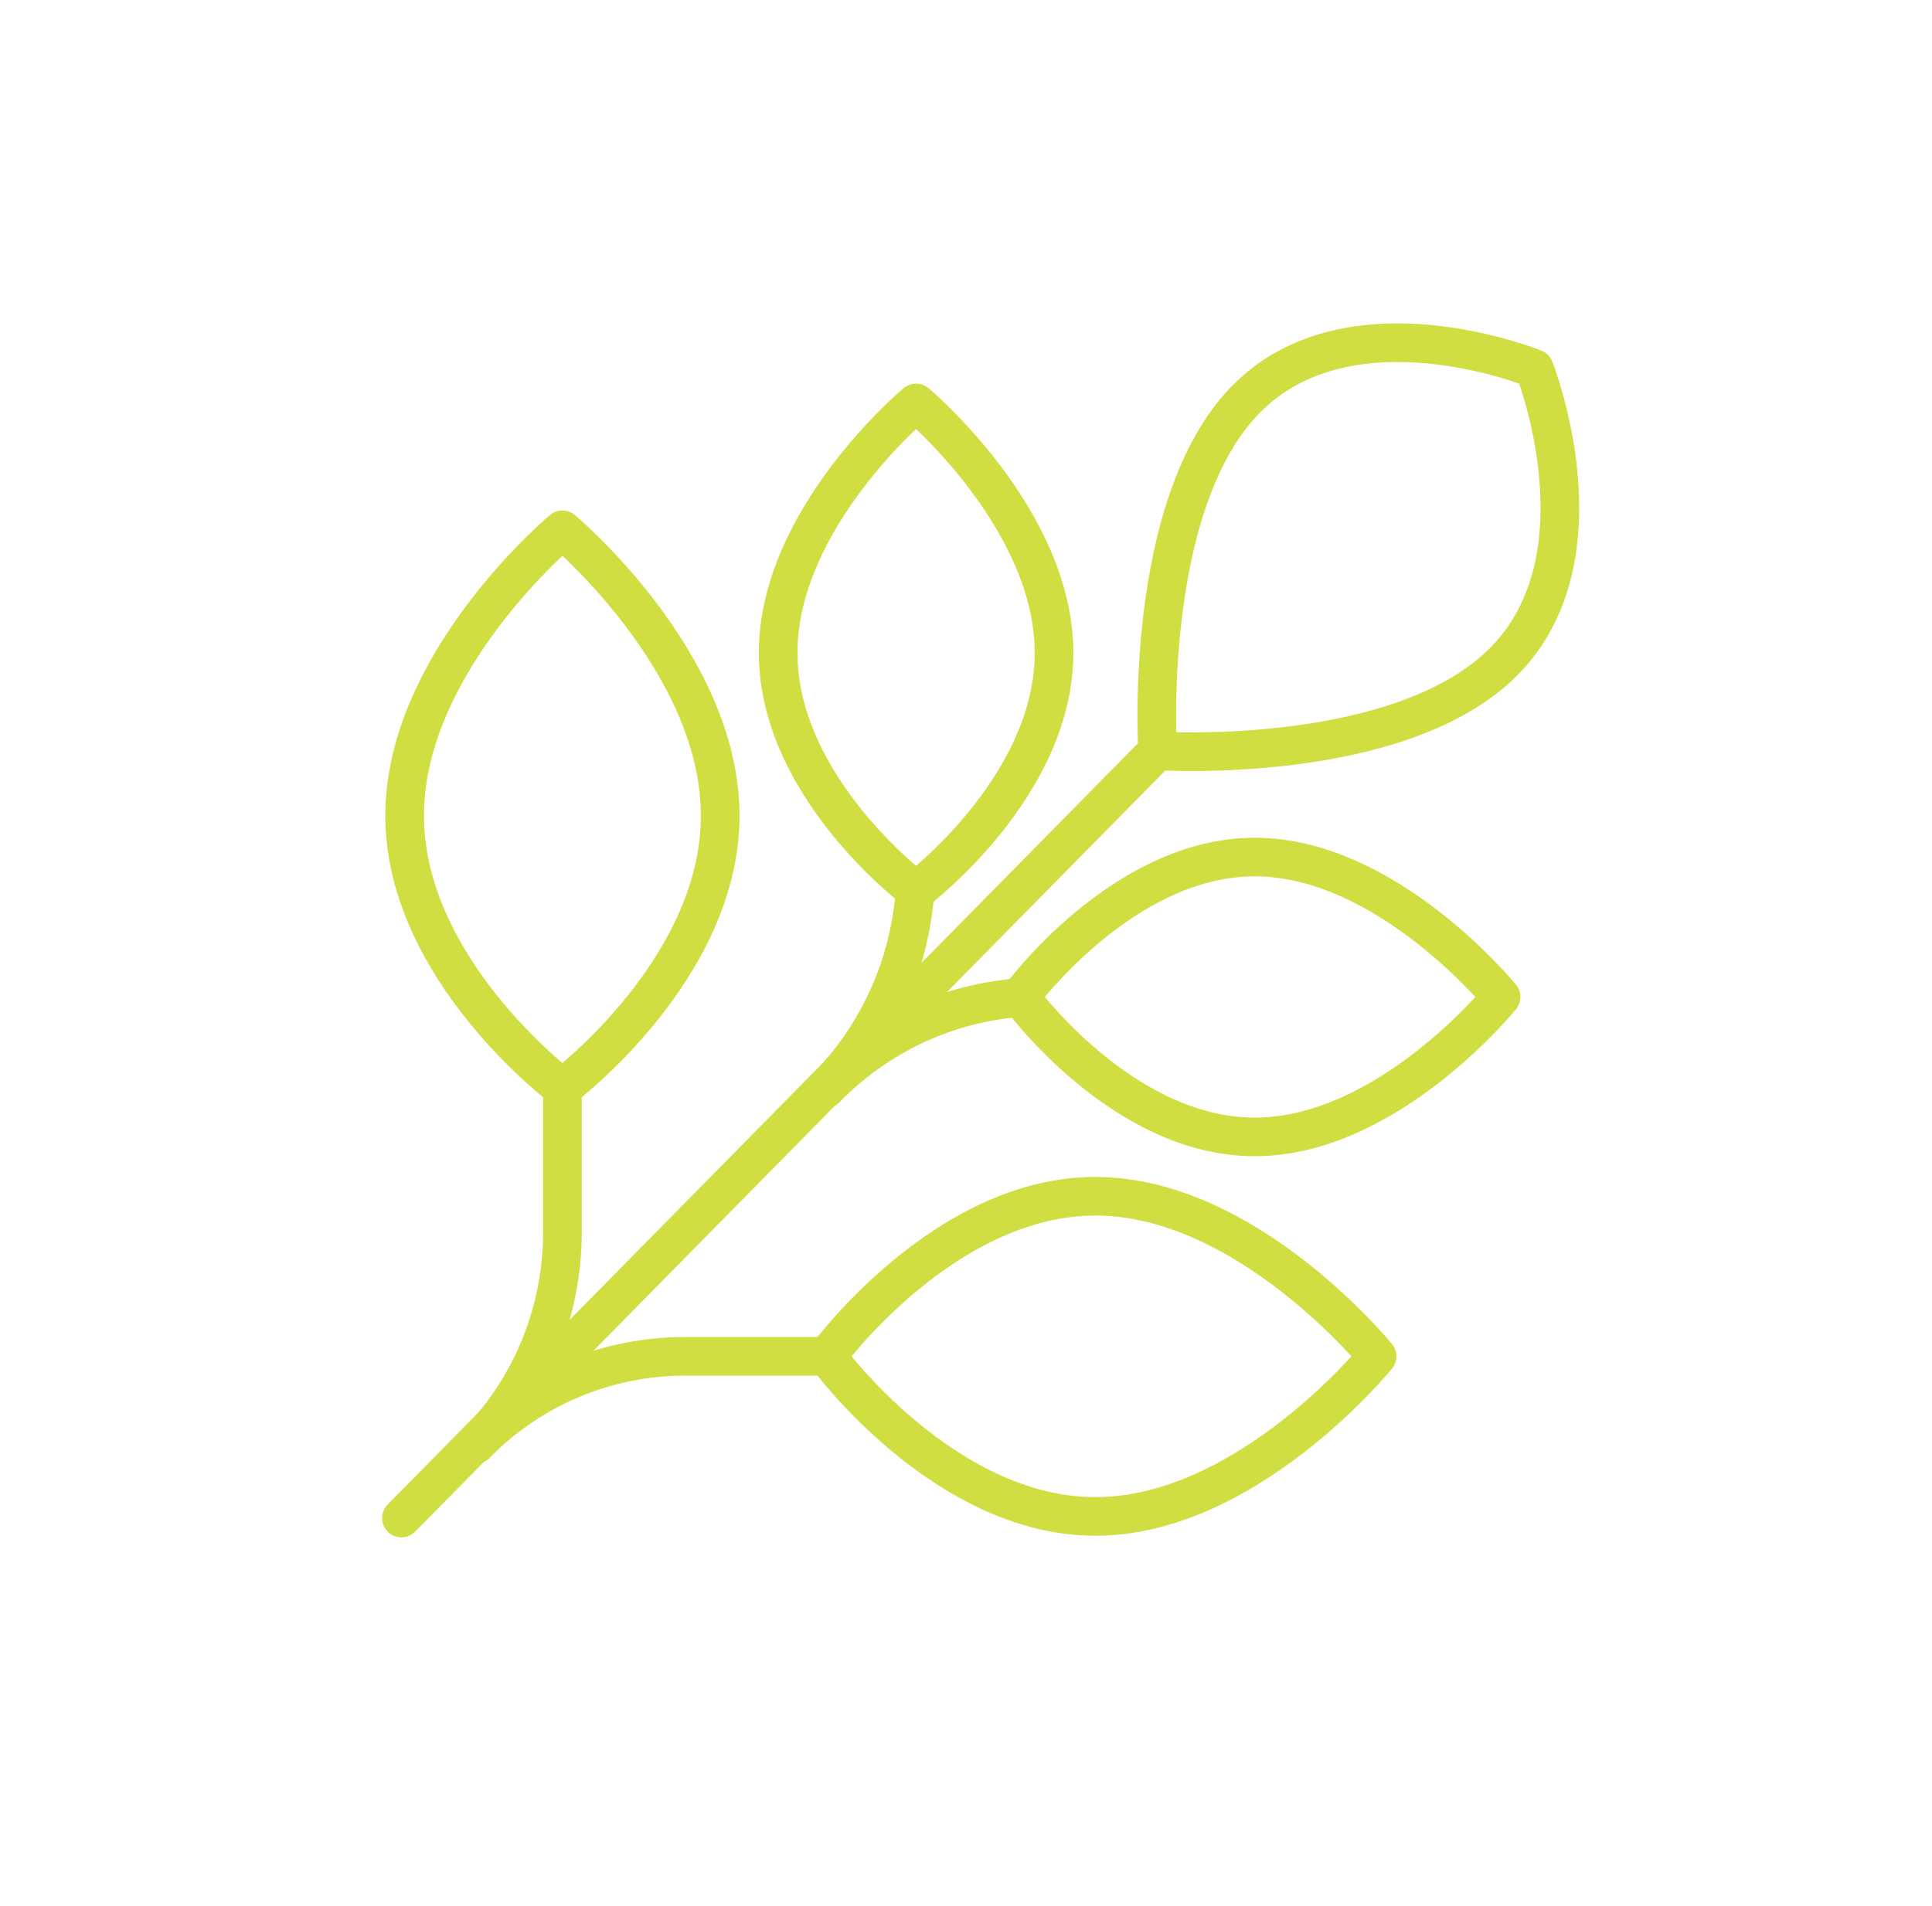 <svg xmlns="http://www.w3.org/2000/svg" fill="none" viewBox="0 0 75 74" height="74" width="75">
<g clip-path="url(#clip0_558_3732)">
<path stroke-linejoin="round" stroke-linecap="round" stroke-width="1.5" stroke="#D0DE41" d="M58.396 25.668C54.354 29.769 44.938 29.156 44.938 29.156C44.938 29.156 44.333 19.599 48.375 15.498C52.417 11.396 59.562 14.314 59.562 14.314C59.562 14.314 62.438 21.566 58.396 25.668Z"></path>
<path stroke-linejoin="round" stroke-linecap="round" stroke-width="1.5" stroke="#D0DE41" d="M44.937 29.156L15.583 58.946"></path>
<path stroke-linejoin="round" stroke-linecap="round" stroke-width="1.5" stroke="#D0DE41" d="M48.708 33.279C43.563 33.279 39.604 38.712 39.604 38.712C39.604 38.712 43.542 44.146 48.708 44.146C53.875 44.146 58.271 38.712 58.271 38.712C58.271 38.712 53.854 33.279 48.708 33.279Z"></path>
<path stroke-linejoin="round" stroke-linecap="round" stroke-width="1.5" stroke="#D0DE41" d="M39.625 38.734C36.771 38.945 34.083 40.193 32.062 42.265"></path>
<path stroke-linejoin="round" stroke-linecap="round" stroke-width="1.5" stroke="#D0DE41" d="M40.917 25.35C40.917 30.573 35.562 34.59 35.562 34.59C35.562 34.59 30.208 30.594 30.208 25.35C30.208 20.107 35.562 15.646 35.562 15.646C35.562 15.646 40.917 20.128 40.917 25.35Z"></path>
<path stroke-linejoin="round" stroke-linecap="round" stroke-width="1.5" stroke="#D0DE41" d="M35.521 34.59C35.313 37.486 34.083 40.214 32.042 42.265"></path>
<path stroke-linejoin="round" stroke-linecap="round" stroke-width="1.5" stroke="#D0DE41" d="M27.958 31.672C27.958 37.655 21.833 42.243 21.833 42.243C21.833 42.243 15.708 37.655 15.708 31.672C15.708 25.689 21.833 20.572 21.833 20.572C21.833 20.572 27.958 25.689 27.958 31.672Z"></path>
<path stroke-linejoin="round" stroke-linecap="round" stroke-width="1.5" stroke="#D0DE41" d="M21.833 42.222V47.846C21.833 50.933 20.625 53.893 18.479 56.071"></path>
<path stroke-linejoin="round" stroke-linecap="round" stroke-width="1.5" stroke="#D0DE41" d="M42.521 46.451C36.625 46.451 32.104 52.667 32.104 52.667C32.104 52.667 36.625 58.883 42.521 58.883C48.417 58.883 53.458 52.667 53.458 52.667C53.458 52.667 48.417 46.451 42.521 46.451Z"></path>
<path stroke-linejoin="round" stroke-linecap="round" stroke-width="1.5" stroke="#D0DE41" d="M32.125 52.667H26.583C23.542 52.667 20.625 53.893 18.479 56.071"></path>
</g>
<defs>
<clipPath id="clip0_558_3732">
<rect fill="white" height="74" width="75"></rect>
</clipPath>
</defs>
</svg>
